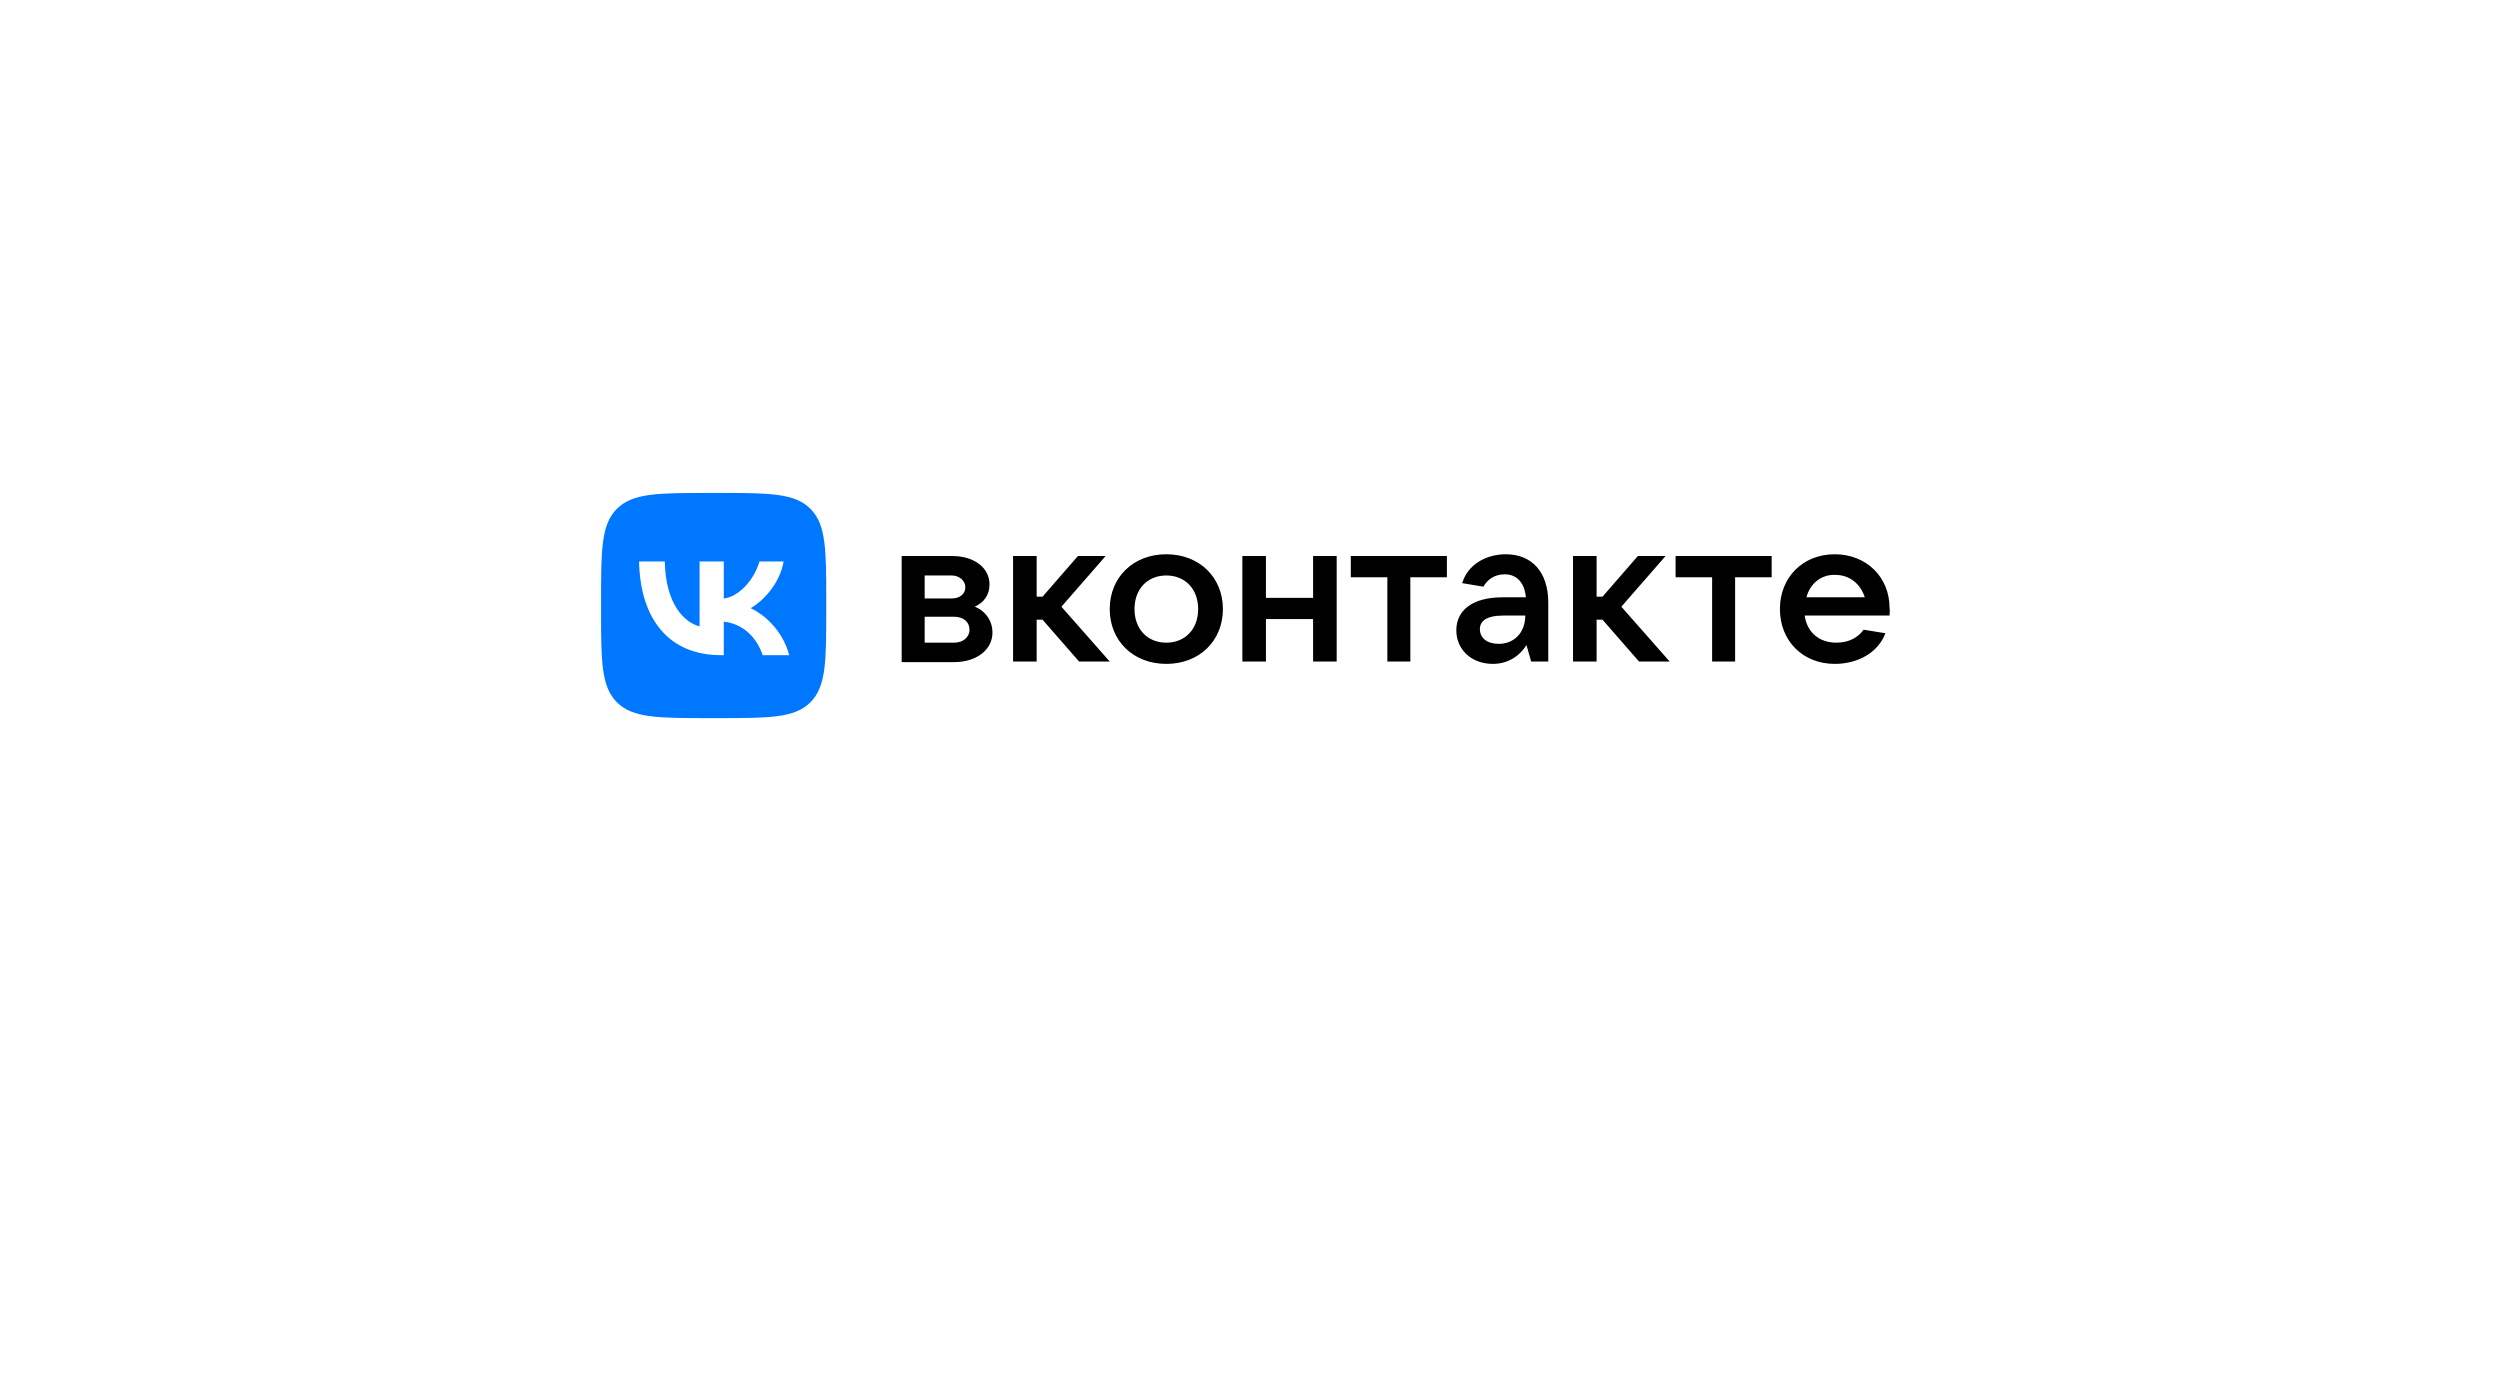<?xml version="1.0" encoding="UTF-8"?> <svg xmlns="http://www.w3.org/2000/svg" width="284" height="157" viewBox="0 0 284 157" fill="none"> <g filter="url(#filter0_d_2542_14658)"> <ellipse cx="142" cy="68.5" rx="122" ry="58.5" fill="white"></ellipse> </g> <g clip-path="url(#clip0_2542_14658)"> <path d="M112.742 71.869C112.742 73.811 110.934 75.217 108.39 75.217H102.43V63.164H108.189C110.666 63.164 112.407 64.504 112.407 66.378C112.407 67.651 111.737 68.454 110.733 68.923C111.329 69.149 111.841 69.553 112.201 70.08C112.56 70.607 112.749 71.232 112.742 71.869L112.742 71.869ZM105.042 65.374V67.985H108.122C109.059 67.985 109.662 67.45 109.662 66.713C109.662 65.977 108.992 65.374 108.122 65.374H105.042ZM108.39 73.007C109.394 73.007 110.131 72.405 110.131 71.534C110.131 70.663 109.461 70.061 108.39 70.061H105.042V73.007H108.39ZM122.584 75.15L118.433 70.396H117.763V75.15H115.085V63.164H117.763V67.784H118.433L122.451 63.164H125.598L120.576 68.923L126.066 75.15H122.584ZM126.066 69.191C126.066 65.575 128.745 62.964 132.494 62.964C136.244 62.964 138.922 65.575 138.922 69.191C138.922 72.806 136.244 75.418 132.494 75.418C128.745 75.418 126.066 72.807 126.066 69.191V69.191ZM136.11 69.191C136.11 66.914 134.637 65.374 132.494 65.374C130.352 65.374 128.879 66.914 128.879 69.191C128.879 71.467 130.352 73.007 132.494 73.007C134.637 73.007 136.11 71.467 136.11 69.191ZM149.167 63.164H151.846V75.15H149.167V70.329H143.81V75.15H141.132V63.164H143.81V67.919H149.167V63.164ZM157.604 75.15V65.576H153.452V63.165H164.367V65.576H160.215V75.15L157.604 75.15ZM175.883 68.454V75.15H173.941L173.406 73.275C172.803 74.28 171.531 75.417 169.589 75.417C167.179 75.417 165.438 73.811 165.438 71.601C165.438 69.392 167.179 67.852 170.727 67.852H173.339C173.205 66.312 172.401 65.24 170.928 65.24C169.723 65.24 168.919 65.91 168.518 66.646L166.107 66.244C166.71 64.169 168.786 62.964 171.062 62.964C174.008 62.964 175.883 64.972 175.883 68.454V68.454ZM173.272 69.927H170.795C168.786 69.927 168.116 70.597 168.116 71.467C168.116 72.472 168.919 73.141 170.259 73.141C171.999 73.141 173.272 71.869 173.272 69.927ZM186.195 75.15L182.044 70.396H181.374V75.15H178.696V63.164H181.374V67.784H182.044L186.061 63.164H189.208L184.186 68.923L189.676 75.15H186.195ZM194.497 75.15V65.576H190.346V63.165H201.261V65.576H197.109V75.15L194.497 75.15ZM214.652 69.927H205.01C205.278 71.802 206.617 73.007 208.626 73.007C210.032 73.007 211.103 72.405 211.706 71.534L214.183 71.936C213.313 74.213 210.969 75.418 208.425 75.418C204.809 75.418 202.198 72.807 202.198 69.191C202.198 65.575 204.809 62.964 208.425 62.964C212.041 62.964 214.652 65.575 214.652 69.057C214.719 69.392 214.652 69.659 214.652 69.927V69.927ZM205.211 67.852H211.84C211.371 66.379 210.166 65.307 208.492 65.307C206.885 65.24 205.613 66.312 205.211 67.852V67.852Z" fill="black"></path> <path d="M68.282 68.277C68.282 62.49 68.282 59.596 70.08 57.798C71.878 56 74.772 56 80.559 56H81.582C87.37 56 90.264 56 92.062 57.798C93.86 59.596 93.86 62.49 93.86 68.277V69.301C93.86 75.088 93.86 77.982 92.062 79.78C90.264 81.578 87.369 81.578 81.582 81.578H80.559C74.772 81.578 71.878 81.578 70.08 79.78C68.282 77.982 68.282 75.088 68.282 69.301V68.277Z" fill="#0077FF"></path> <path d="M81.891 74.427C76.062 74.427 72.736 70.43 72.598 63.78H75.518C75.614 68.661 77.767 70.729 79.472 71.155V63.78H82.222V67.99C83.906 67.808 85.675 65.89 86.272 63.78H89.021C88.563 66.38 86.644 68.299 85.28 69.087C86.644 69.727 88.829 71.4 89.661 74.427H86.634C85.984 72.402 84.364 70.835 82.222 70.622V74.427H81.891Z" fill="white"></path> </g> <defs> <filter id="filter0_d_2542_14658" x="-1.90735e-06" y="-9.53674e-07" width="284" height="157" filterUnits="userSpaceOnUse" color-interpolation-filters="sRGB"> <feFlood flood-opacity="0" result="BackgroundImageFix"></feFlood> <feColorMatrix in="SourceAlpha" type="matrix" values="0 0 0 0 0 0 0 0 0 0 0 0 0 0 0 0 0 0 127 0" result="hardAlpha"></feColorMatrix> <feOffset dy="10"></feOffset> <feGaussianBlur stdDeviation="10"></feGaussianBlur> <feComposite in2="hardAlpha" operator="out"></feComposite> <feColorMatrix type="matrix" values="0 0 0 0 0.271 0 0 0 0 0.314 0 0 0 0 0.38 0 0 0 0.1 0"></feColorMatrix> <feBlend mode="normal" in2="BackgroundImageFix" result="effect1_dropShadow_2542_14658"></feBlend> <feBlend mode="normal" in="SourceGraphic" in2="effect1_dropShadow_2542_14658" result="shape"></feBlend> </filter> <clipPath id="clip0_2542_14658"> <rect width="147" height="25.578" fill="white" transform="translate(68 56)"></rect> </clipPath> </defs> </svg> 